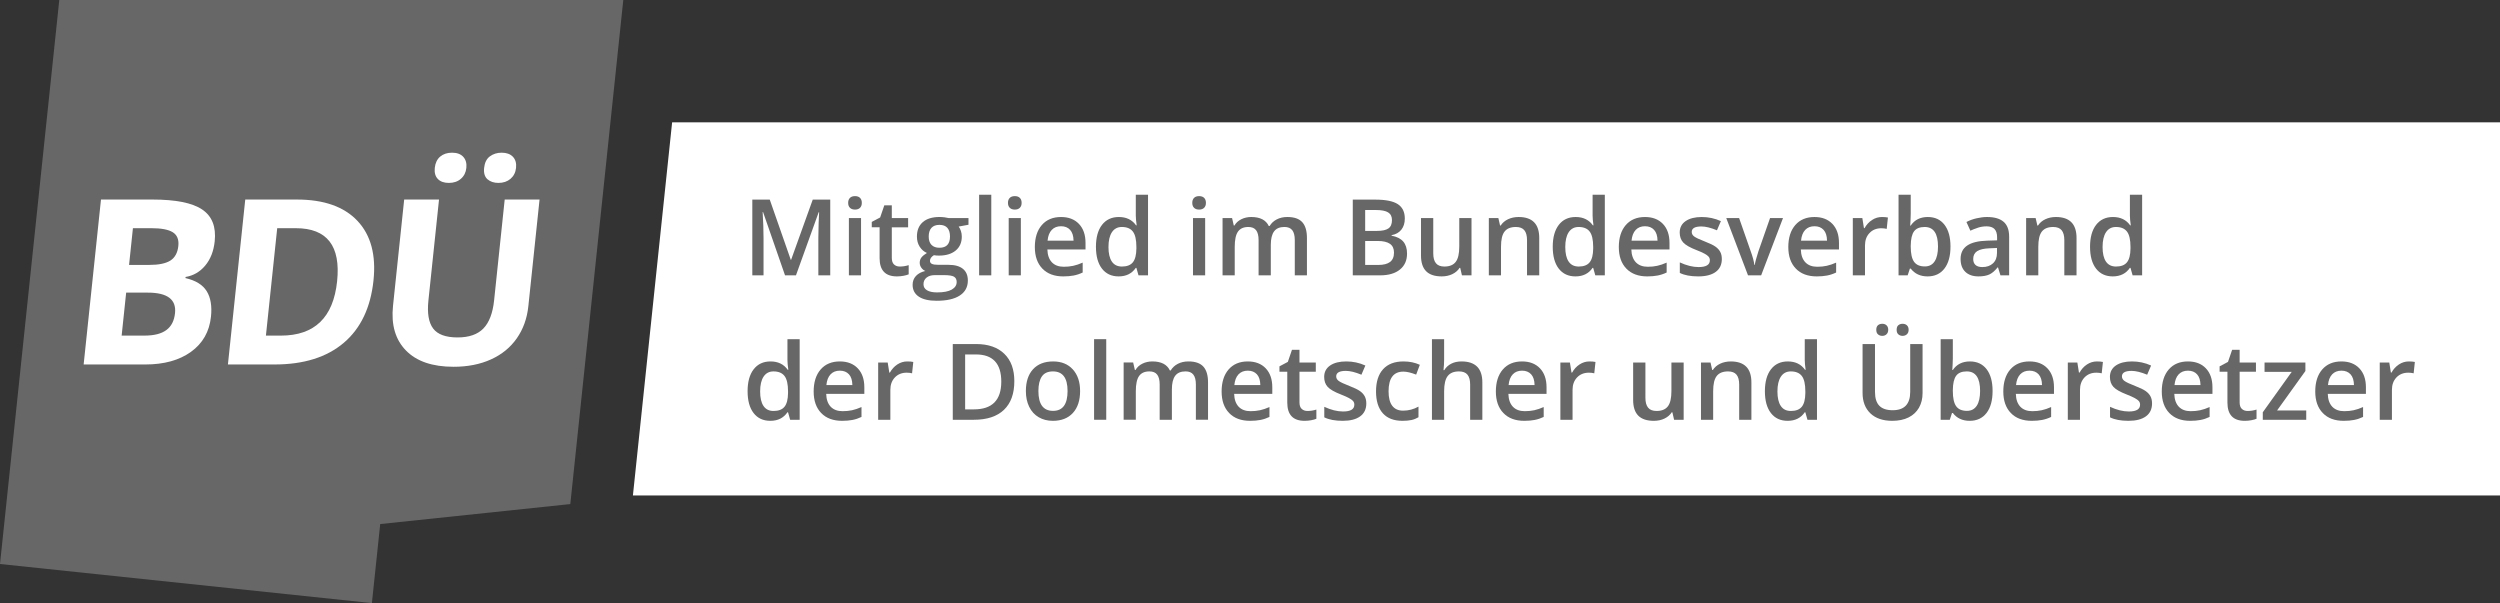 <?xml version="1.0" encoding="utf-8"?>
<!-- Generator: Adobe Illustrator 16.0.3, SVG Export Plug-In . SVG Version: 6.00 Build 0)  -->
<!DOCTYPE svg PUBLIC "-//W3C//DTD SVG 1.1//EN" "http://www.w3.org/Graphics/SVG/1.1/DTD/svg11.dtd">
<svg version="1.1" id="Ebene_1" xmlns="http://www.w3.org/2000/svg" xmlns:xlink="http://www.w3.org/1999/xlink" x="0px" y="0px"
	 width="369.869px" height="89.227px" viewBox="0 0 369.869 89.227"
	 enable-background="new 0 0 369.869 89.227" xml:space="preserve">
<rect x="0" y="0" width="369.869" height="89.227" fill="#333333" stroke="none"/>
<g>
	<polygon fill-rule="evenodd" clip-rule="evenodd" fill="#FFFFFF" points="99.439,18.103 369.869,18.103 
		369.869,73.295 369.869,73.305 93.637,73.305 93.667,73.024 	"/>
	<path fill="#676767" d="M116.143,40.736l-3.248-9.357h-0.063
		c0.089,1.392,0.131,2.694,0.131,3.91v5.447h-1.66v-11.203h2.581l3.112,8.912
		h0.044l3.203-8.912h2.589v11.203h-1.76v-5.542c0-0.557,0.013-1.281,0.042-2.176
		c0.026-0.895,0.052-1.436,0.073-1.624h-0.063l-3.363,9.341H116.143z"/>
	<path fill="#676767" d="M125.484,30.019c0-0.321,0.086-0.57,0.264-0.742
		c0.175-0.176,0.426-0.262,0.753-0.262c0.316,0,0.564,0.086,0.74,0.262
		c0.175,0.172,0.264,0.421,0.264,0.742c0,0.306-0.089,0.547-0.264,0.725
		c-0.175,0.175-0.423,0.264-0.74,0.264c-0.327,0-0.578-0.089-0.753-0.264
		C125.57,30.566,125.484,30.325,125.484,30.019 M127.39,40.736h-1.799v-8.473h1.799
		V40.736z"/>
	<path fill="#676767" d="M133.12,39.434c0.439,0,0.878-0.068,1.318-0.207v1.36
		c-0.199,0.086-0.458,0.16-0.771,0.217c-0.314,0.06-0.638,0.089-0.976,0.089
		c-1.705,0-2.557-0.899-2.557-2.699v-4.566h-1.159v-0.797l1.242-0.659l0.612-1.791
		h1.111v1.883h2.414v1.365h-2.414v4.534c0,0.435,0.107,0.753,0.324,0.96
		C132.482,39.329,132.767,39.434,133.12,39.434"/>
	<path fill="#676767" d="M137.4,35.003c0,0.531,0.139,0.939,0.411,1.224
		c0.274,0.285,0.665,0.429,1.177,0.429c1.041,0,1.562-0.557,1.562-1.668
		c0-0.549-0.128-0.975-0.387-1.273c-0.259-0.298-0.648-0.447-1.174-0.447
		c-0.523,0-0.915,0.149-1.185,0.444C137.537,34.007,137.4,34.438,137.4,35.003
		 M136.629,42.051c0,0.39,0.172,0.688,0.523,0.897
		c0.35,0.209,0.842,0.313,1.475,0.313c0.981,0,1.71-0.141,2.189-0.421
		c0.481-0.28,0.722-0.654,0.722-1.119c0-0.366-0.133-0.628-0.395-0.785
		c-0.264-0.154-0.753-0.233-1.467-0.233h-1.362c-0.515,0-0.926,0.121-1.229,0.364
		C136.781,41.311,136.629,41.638,136.629,42.051z M143.285,32.263v0.988l-1.449,0.267
		c0.133,0.178,0.243,0.397,0.33,0.659c0.086,0.261,0.13,0.536,0.13,0.826
		c0,0.876-0.301,1.562-0.905,2.063c-0.602,0.5-1.43,0.75-2.487,0.75
		c-0.272,0-0.518-0.021-0.737-0.061c-0.387,0.238-0.581,0.521-0.581,0.842
		c0,0.194,0.089,0.34,0.272,0.437c0.18,0.097,0.513,0.146,0.999,0.146h1.477
		c0.934,0,1.645,0.199,2.129,0.597c0.487,0.397,0.727,0.973,0.727,1.723
		c0,0.959-0.395,1.697-1.187,2.217c-0.79,0.521-1.936,0.782-3.431,0.782
		c-1.153,0-2.035-0.204-2.641-0.612c-0.607-0.408-0.913-0.991-0.913-1.745
		c0-0.523,0.165-0.959,0.494-1.315c0.33-0.353,0.792-0.599,1.383-0.737
		c-0.241-0.102-0.437-0.267-0.594-0.494s-0.232-0.465-0.232-0.717
		c0-0.316,0.088-0.583,0.267-0.803c0.18-0.22,0.444-0.437,0.797-0.651
		c-0.439-0.191-0.795-0.5-1.069-0.926c-0.272-0.426-0.408-0.926-0.408-1.499
		c0-0.92,0.288-1.632,0.869-2.139c0.58-0.505,1.404-0.758,2.476-0.758
		c0.241,0,0.492,0.016,0.756,0.05s0.46,0.071,0.594,0.107H143.285z"/>
	<rect x="144.859" y="28.811" fill="#676767" width="1.799" height="11.925"/>
	<path fill="#676767" d="M149.126,30.019c0-0.321,0.086-0.57,0.265-0.742
		c0.175-0.176,0.426-0.262,0.753-0.262c0.316,0,0.564,0.086,0.74,0.262
		c0.175,0.172,0.264,0.421,0.264,0.742c0,0.306-0.089,0.547-0.264,0.725
		c-0.175,0.175-0.423,0.264-0.74,0.264c-0.327,0-0.578-0.089-0.753-0.264
		C149.213,30.566,149.126,30.325,149.126,30.019 M151.033,40.736h-1.799v-8.473h1.799
		V40.736z"/>
	<path fill="#676767" d="M156.977,33.471c-0.573,0-1.03,0.18-1.375,0.544
		c-0.345,0.363-0.549,0.894-0.617,1.59h3.844
		c-0.011-0.701-0.178-1.232-0.505-1.592
		C157.997,33.651,157.547,33.471,156.977,33.471 M157.307,40.893
		c-1.318,0-2.349-0.385-3.091-1.153s-1.114-1.831-1.114-3.18
		c0-1.383,0.345-2.474,1.033-3.266c0.69-0.792,1.637-1.188,2.843-1.188
		c1.117,0,2,0.34,2.649,1.02s0.973,1.616,0.973,2.809v0.973h-5.643
		c0.023,0.821,0.246,1.454,0.664,1.896c0.421,0.442,1.009,0.662,1.771,0.662
		c0.5,0,0.965-0.047,1.396-0.142c0.431-0.094,0.897-0.25,1.391-0.47v1.464
		c-0.439,0.209-0.884,0.358-1.333,0.444
		C158.397,40.848,157.882,40.893,157.307,40.893z"/>
	<path fill="#676767" d="M165.986,39.434c0.743,0,1.281-0.209,1.616-0.625
		c0.337-0.416,0.513-1.091,0.523-2.027v-0.251c0-1.067-0.175-1.826-0.523-2.275
		c-0.345-0.45-0.889-0.675-1.629-0.675c-0.635,0-1.122,0.257-1.464,0.769
		c-0.342,0.515-0.513,1.245-0.513,2.197c0,0.939,0.165,1.655,0.497,2.147
		C164.825,39.188,165.322,39.434,165.986,39.434 M165.505,40.893
		c-1.057,0-1.883-0.385-2.474-1.151c-0.593-0.766-0.889-1.841-0.889-3.227
		c0-1.391,0.301-2.474,0.9-3.248c0.599-0.774,1.43-1.161,2.492-1.161
		c1.114,0,1.961,0.411,2.544,1.234h0.091c-0.086-0.607-0.13-1.088-0.13-1.441
		v-3.088h1.809v11.925h-1.409L168.125,39.627h-0.086
		C167.463,40.472,166.619,40.893,165.505,40.893z"/>
	<path fill="#676767" d="M176.394,30.019c0-0.321,0.086-0.57,0.264-0.742
		c0.175-0.176,0.426-0.262,0.753-0.262c0.316,0,0.564,0.086,0.74,0.262
		c0.175,0.172,0.264,0.421,0.264,0.742c0,0.306-0.089,0.547-0.264,0.725
		c-0.175,0.175-0.423,0.264-0.74,0.264c-0.327,0-0.578-0.089-0.753-0.264
		C176.48,30.566,176.394,30.325,176.394,30.019 M178.3,40.736h-1.799v-8.473h1.799
		V40.736z"/>
	<path fill="#676767" d="M188.012,40.736h-1.807v-5.225c0-0.648-0.123-1.132-0.369-1.451
		c-0.243-0.319-0.628-0.479-1.147-0.479c-0.696,0-1.203,0.225-1.527,0.678
		c-0.325,0.452-0.487,1.206-0.487,2.256v4.221h-1.801v-8.473h1.409l0.254,1.108
		h0.091c0.235-0.405,0.576-0.716,1.022-0.936
		c0.447-0.22,0.939-0.33,1.475-0.33c1.302,0,2.165,0.445,2.589,1.333h0.123
		c0.251-0.418,0.604-0.745,1.057-0.98c0.454-0.235,0.975-0.353,1.563-0.353
		c1.012,0,1.747,0.256,2.21,0.766s0.692,1.29,0.692,2.338v5.526h-1.799v-5.225
		c0-0.648-0.126-1.132-0.371-1.451c-0.249-0.319-0.633-0.479-1.153-0.479
		c-0.701,0-1.214,0.217-1.538,0.654c-0.324,0.437-0.486,1.108-0.486,2.011V40.736z
		"/>
	<path fill="#676767" d="M201.974,35.652v3.546h1.943c0.766,0,1.344-0.146,1.736-0.439
		c0.39-0.295,0.586-0.758,0.586-1.391c0-0.583-0.202-1.015-0.6-1.295
		s-1.001-0.421-1.814-0.421H201.974z M201.974,34.162h1.76
		c0.767,0,1.326-0.121,1.677-0.364c0.353-0.243,0.528-0.654,0.528-1.234
		c0-0.525-0.188-0.907-0.57-1.14c-0.379-0.235-0.983-0.353-1.81-0.353h-1.585
		V34.162z M200.141,29.533h3.323c1.543,0,2.657,0.225,3.345,0.675
		c0.688,0.45,1.03,1.161,1.03,2.131c0,0.654-0.167,1.198-0.504,1.632
		c-0.338,0.434-0.824,0.708-1.457,0.821v0.076
		c0.787,0.149,1.365,0.442,1.736,0.879c0.369,0.437,0.555,1.028,0.555,1.773
		c0,1.004-0.351,1.794-1.054,2.361c-0.701,0.57-1.679,0.855-2.93,0.855h-4.045
		V29.533z"/>
	<path fill="#676767" d="M216.29,40.736l-0.254-1.109h-0.092
		c-0.251,0.395-0.606,0.704-1.069,0.928c-0.463,0.225-0.991,0.337-1.582,0.337
		c-1.028,0-1.794-0.256-2.302-0.766c-0.505-0.51-0.758-1.284-0.758-2.322v-5.541
		h1.814v5.225c0,0.648,0.134,1.135,0.4,1.459c0.264,0.325,0.683,0.487,1.25,0.487
		c0.756,0,1.312-0.225,1.665-0.678c0.356-0.452,0.534-1.21,0.534-2.272v-4.221
		h1.81v8.473H216.29z"/>
	<path fill="#676767" d="M227.727,40.736h-1.807v-5.209c0-0.654-0.134-1.14-0.395-1.462
		c-0.265-0.322-0.683-0.484-1.256-0.484c-0.761,0-1.317,0.225-1.671,0.675
		c-0.354,0.449-0.528,1.203-0.528,2.259v4.221h-1.802v-8.473h1.409l0.254,1.108
		h0.092c0.256-0.405,0.619-0.716,1.088-0.936
		c0.471-0.22,0.993-0.33,1.563-0.33c2.035,0,3.052,1.036,3.052,3.104V40.736z"
		/>
	<path fill="#676767" d="M233.569,39.434c0.743,0,1.282-0.209,1.616-0.625
		c0.338-0.416,0.513-1.091,0.523-2.027v-0.251c0-1.067-0.176-1.826-0.523-2.275
		c-0.345-0.45-0.889-0.675-1.629-0.675c-0.636,0-1.122,0.257-1.465,0.769
		c-0.342,0.515-0.512,1.245-0.512,2.197c0,0.939,0.164,1.655,0.496,2.147
		C232.409,39.188,232.905,39.434,233.569,39.434 M233.088,40.893
		c-1.057,0-1.883-0.385-2.475-1.151c-0.593-0.766-0.889-1.841-0.889-3.227
		c0-1.391,0.301-2.474,0.899-3.248s1.431-1.161,2.492-1.161
		c1.114,0,1.962,0.411,2.545,1.234h0.091c-0.086-0.607-0.13-1.088-0.13-1.441
		v-3.088h1.809v11.925h-1.409l-0.313-1.109h-0.086
		C235.046,40.472,234.202,40.893,233.088,40.893z"/>
	<path fill="#676767" d="M243.375,33.471c-0.572,0-1.03,0.18-1.375,0.544
		c-0.346,0.363-0.55,0.894-0.617,1.59h3.844
		c-0.011-0.701-0.178-1.232-0.505-1.592
		C244.395,33.651,243.946,33.471,243.375,33.471 M243.706,40.893
		c-1.318,0-2.349-0.385-3.092-1.153c-0.742-0.769-1.114-1.831-1.114-3.18
		c0-1.383,0.346-2.474,1.033-3.266c0.69-0.792,1.637-1.188,2.843-1.188
		c1.117,0,2.001,0.34,2.649,1.02s0.973,1.616,0.973,2.809v0.973h-5.644
		c0.023,0.821,0.246,1.454,0.664,1.896c0.422,0.442,1.01,0.662,1.771,0.662
		c0.5,0,0.965-0.047,1.396-0.142c0.432-0.094,0.897-0.25,1.392-0.47v1.464
		c-0.439,0.209-0.884,0.358-1.334,0.444
		C244.795,40.848,244.281,40.893,243.706,40.893z"/>
	<path fill="#676767" d="M254.741,38.325c0,0.826-0.301,1.461-0.905,1.903
		c-0.602,0.442-1.467,0.665-2.589,0.665c-1.13,0-2.037-0.172-2.722-0.515v-1.556
		c0.996,0.46,1.925,0.69,2.782,0.69c1.108,0,1.663-0.334,1.663-1.004
		c0-0.214-0.061-0.393-0.184-0.536c-0.122-0.144-0.324-0.291-0.606-0.444
		c-0.279-0.155-0.672-0.327-1.171-0.523c-0.976-0.376-1.638-0.756-1.982-1.132
		c-0.345-0.379-0.518-0.871-0.518-1.472c0-0.727,0.293-1.289,0.878-1.692
		c0.586-0.4,1.381-0.602,2.388-0.602c0.996,0,1.938,0.202,2.827,0.607
		l-0.583,1.357c-0.913-0.379-1.682-0.567-2.307-0.567
		c-0.949,0-1.425,0.27-1.425,0.811c0,0.267,0.122,0.491,0.371,0.674
		c0.248,0.186,0.79,0.439,1.621,0.761c0.701,0.27,1.208,0.518,1.524,0.743
		c0.316,0.225,0.552,0.484,0.706,0.779
		C254.665,37.563,254.741,37.914,254.741,38.325"/>
	<path fill="#676767" d="M258.614,40.736l-3.217-8.473h1.901l1.721,4.926
		c0.298,0.827,0.476,1.496,0.536,2.006h0.062
		c0.045-0.366,0.225-1.036,0.536-2.006l1.724-4.926h1.914l-3.232,8.473H258.614z"
		/>
	<path fill="#676767" d="M268.452,33.471c-0.573,0-1.03,0.18-1.376,0.544
		c-0.345,0.363-0.549,0.894-0.617,1.59h3.845
		c-0.011-0.701-0.178-1.232-0.505-1.592
		C269.471,33.651,269.021,33.471,268.452,33.471 M268.781,40.893
		c-1.318,0-2.349-0.385-3.091-1.153c-0.743-0.769-1.114-1.831-1.114-3.18
		c0-1.383,0.346-2.474,1.033-3.266c0.69-0.792,1.637-1.188,2.843-1.188
		c1.116,0,2,0.34,2.649,1.02c0.647,0.68,0.972,1.616,0.972,2.809v0.973h-5.643
		c0.023,0.821,0.245,1.454,0.664,1.896c0.421,0.442,1.009,0.662,1.771,0.662
		c0.499,0,0.965-0.047,1.396-0.142c0.432-0.094,0.896-0.25,1.391-0.47v1.464
		c-0.439,0.209-0.884,0.358-1.333,0.444
		C269.872,40.848,269.356,40.893,268.781,40.893z"/>
	<path fill="#676767" d="M278.417,32.106c0.363,0,0.661,0.026,0.896,0.076l-0.178,1.679
		c-0.253-0.061-0.521-0.092-0.795-0.092c-0.719,0-1.302,0.235-1.749,0.704
		c-0.447,0.471-0.67,1.083-0.67,1.833v4.43h-1.802v-8.473h1.41l0.237,1.49
		h0.092c0.28-0.505,0.648-0.908,1.099-1.203
		C277.411,32.255,277.897,32.106,278.417,32.106"/>
	<path fill="#676767" d="M284.749,33.581c-0.728,0-1.247,0.215-1.566,0.641
		c-0.319,0.426-0.483,1.14-0.494,2.139v0.123c0,1.033,0.162,1.778,0.489,2.241
		c0.326,0.463,0.859,0.693,1.6,0.693c0.639,0,1.122-0.253,1.452-0.758
		c0.329-0.504,0.494-1.237,0.494-2.191
		C286.723,34.543,286.064,33.581,284.749,33.581 M285.214,32.106
		c1.059,0,1.883,0.385,2.471,1.151c0.591,0.766,0.884,1.841,0.884,3.227
		c0,1.391-0.298,2.474-0.895,3.248c-0.599,0.774-1.428,1.161-2.489,1.161
		c-1.072,0-1.906-0.387-2.497-1.158h-0.123l-0.329,1.001h-1.35V28.811h1.802v2.835
		c0,0.209-0.011,0.523-0.031,0.936c-0.021,0.413-0.037,0.677-0.048,0.79h0.079
		C283.257,32.527,284.103,32.106,285.214,32.106z"/>
	<path fill="#676767" d="M293.282,39.512c0.653,0,1.179-0.183,1.574-0.549
		c0.395-0.366,0.593-0.878,0.593-1.538V36.688l-1.087,0.047
		c-0.848,0.029-1.465,0.173-1.85,0.426c-0.387,0.251-0.58,0.641-0.58,1.161
		c0,0.379,0.112,0.672,0.337,0.879C292.495,39.407,292.832,39.512,293.282,39.512
		 M295.961,40.736l-0.36-1.177h-0.061c-0.408,0.515-0.818,0.868-1.234,1.054
		c-0.413,0.186-0.943,0.28-1.592,0.28c-0.832,0-1.483-0.225-1.948-0.675
		c-0.469-0.45-0.701-1.085-0.701-1.909c0-0.874,0.324-1.533,0.973-1.977
		c0.648-0.445,1.637-0.688,2.963-0.727l1.465-0.047v-0.452
		c0-0.542-0.129-0.947-0.38-1.216c-0.254-0.27-0.646-0.403-1.177-0.403
		c-0.434,0-0.85,0.063-1.247,0.191c-0.4,0.128-0.782,0.28-1.15,0.452
		l-0.581-1.287c0.458-0.241,0.963-0.424,1.509-0.549
		c0.547-0.125,1.062-0.188,1.546-0.188c1.08,0,1.894,0.235,2.439,0.706
		c0.55,0.468,0.824,1.208,0.824,2.215v5.709H295.961z"/>
	<path fill="#676767" d="M307.219,40.736h-1.807v-5.209c0-0.654-0.134-1.14-0.395-1.462
		c-0.265-0.322-0.683-0.484-1.256-0.484c-0.761,0-1.317,0.225-1.671,0.675
		c-0.354,0.449-0.528,1.203-0.528,2.259v4.221h-1.802v-8.473h1.409l0.254,1.108
		h0.092c0.256-0.405,0.619-0.716,1.088-0.936
		c0.471-0.22,0.993-0.33,1.563-0.33c2.035,0,3.052,1.036,3.052,3.104V40.736z"
		/>
	<path fill="#676767" d="M313.062,39.434c0.742,0,1.281-0.209,1.615-0.625
		c0.338-0.416,0.513-1.091,0.523-2.027v-0.251c0-1.067-0.176-1.826-0.523-2.275
		c-0.345-0.45-0.889-0.675-1.629-0.675c-0.636,0-1.122,0.257-1.465,0.769
		c-0.342,0.515-0.512,1.245-0.512,2.197c0,0.939,0.164,1.655,0.496,2.147
		C311.901,39.188,312.397,39.434,313.062,39.434 M312.581,40.893
		c-1.057,0-1.883-0.385-2.474-1.151c-0.594-0.766-0.89-1.841-0.89-3.227
		c0-1.391,0.301-2.474,0.899-3.248s1.431-1.161,2.492-1.161
		c1.114,0,1.962,0.411,2.545,1.234h0.091c-0.086-0.607-0.13-1.088-0.13-1.441
		v-3.088h1.809v11.925h-1.409l-0.313-1.109h-0.086
		C314.539,40.472,313.694,40.893,312.581,40.893z"/>
	<path fill="#676767" d="M114.449,60.801c0.742,0,1.281-0.209,1.616-0.625
		c0.337-0.416,0.513-1.09,0.523-2.026v-0.251c0-1.067-0.175-1.826-0.523-2.275
		c-0.345-0.449-0.889-0.675-1.629-0.675c-0.635,0-1.122,0.257-1.464,0.77
		c-0.342,0.515-0.512,1.244-0.512,2.196c0,0.938,0.165,1.655,0.497,2.146
		C113.288,60.556,113.784,60.801,114.449,60.801 M113.967,62.26
		c-1.057,0-1.883-0.384-2.474-1.15c-0.593-0.767-0.889-1.841-0.889-3.227
		c0-1.392,0.301-2.475,0.9-3.248c0.599-0.774,1.43-1.161,2.492-1.161
		c1.114,0,1.961,0.41,2.544,1.234h0.091c-0.086-0.607-0.13-1.088-0.13-1.441
		v-3.088h1.809v11.925h-1.409l-0.314-1.109h-0.086
		C115.926,61.839,115.081,62.26,113.967,62.26z"/>
	<path fill="#676767" d="M124.254,54.839c-0.572,0-1.03,0.181-1.375,0.544
		s-0.549,0.895-0.617,1.59h3.844c-0.01-0.701-0.177-1.231-0.504-1.593
		C125.274,55.02,124.825,54.839,124.254,54.839 M124.584,62.26
		c-1.318,0-2.349-0.384-3.091-1.153c-0.743-0.769-1.114-1.83-1.114-3.18
		c0-1.383,0.346-2.474,1.033-3.266c0.69-0.793,1.637-1.188,2.842-1.188
		c1.117,0,2.001,0.34,2.649,1.02c0.648,0.681,0.973,1.616,0.973,2.809v0.973
		h-5.643c0.023,0.821,0.246,1.454,0.664,1.896
		c0.421,0.441,1.009,0.661,1.771,0.661c0.5,0,0.965-0.047,1.396-0.141
		c0.431-0.095,0.897-0.251,1.391-0.471v1.464
		c-0.439,0.21-0.884,0.358-1.334,0.444
		C125.675,62.216,125.16,62.26,124.584,62.26z"/>
	<path fill="#676767" d="M134.221,53.474c0.363,0,0.662,0.026,0.897,0.076l-0.178,1.679
		c-0.254-0.061-0.521-0.092-0.795-0.092c-0.719,0-1.303,0.235-1.75,0.703
		c-0.447,0.471-0.669,1.083-0.669,1.833v4.431h-1.802v-8.473h1.409l0.238,1.49
		h0.091c0.28-0.505,0.649-0.907,1.098-1.203
		C133.214,53.623,133.7,53.474,134.221,53.474"/>
	<path fill="#676767" d="M148.138,56.46c0-2.681-1.252-4.022-3.763-4.022h-1.585v8.128
		h1.302C146.789,60.565,148.138,59.198,148.138,56.46 M150.068,56.395
		c0,1.849-0.513,3.264-1.538,4.242c-1.028,0.978-2.508,1.467-4.438,1.467h-3.132
		v-11.203h3.462c1.784,0,3.169,0.481,4.161,1.44
		C149.574,53.301,150.068,54.653,150.068,56.395z"/>
	<path fill="#676767" d="M153.629,57.852c0,1.956,0.722,2.934,2.168,2.934
		c1.433,0,2.147-0.978,2.147-2.934c0-1.936-0.719-2.903-2.16-2.903
		c-0.758,0-1.305,0.251-1.645,0.751C153.8,56.198,153.629,56.918,153.629,57.852
		 M159.798,57.852c0,1.386-0.355,2.466-1.064,3.242
		c-0.711,0.776-1.699,1.166-2.965,1.166c-0.792,0-1.493-0.178-2.1-0.536
		c-0.609-0.358-1.078-0.87-1.404-1.543c-0.327-0.669-0.489-1.445-0.489-2.329
		c0-1.376,0.353-2.448,1.056-3.22c0.707-0.771,1.7-1.158,2.981-1.158
		c1.227,0,2.197,0.395,2.913,1.185C159.44,55.448,159.798,56.512,159.798,57.852z"/>
	<rect x="161.867" y="50.179" fill="#676767" width="1.799" height="11.925"/>
	<path fill="#676767" d="M173.378,62.104h-1.807v-5.226c0-0.648-0.123-1.132-0.369-1.451
		c-0.243-0.319-0.627-0.479-1.148-0.479c-0.695,0-1.203,0.226-1.527,0.678
		s-0.486,1.205-0.486,2.257v4.221h-1.802v-8.473h1.41l0.253,1.108h0.092
		c0.235-0.405,0.575-0.717,1.022-0.937s0.939-0.329,1.475-0.329
		c1.302,0,2.166,0.444,2.589,1.334h0.123c0.251-0.419,0.604-0.746,1.057-0.981
		c0.455-0.234,0.976-0.353,1.564-0.353c1.012,0,1.747,0.256,2.209,0.766
		c0.463,0.511,0.693,1.29,0.693,2.339v5.525h-1.799v-5.226
		c0-0.648-0.125-1.132-0.372-1.451c-0.249-0.319-0.633-0.479-1.153-0.479
		c-0.701,0-1.213,0.217-1.538,0.654c-0.324,0.437-0.486,1.108-0.486,2.011V62.104z
		"/>
	<path fill="#676767" d="M184.61,54.839c-0.572,0-1.03,0.181-1.375,0.544
		s-0.549,0.895-0.617,1.59h3.844c-0.01-0.701-0.178-1.231-0.505-1.593
		C185.63,55.02,185.18,54.839,184.61,54.839 M184.94,62.26
		c-1.318,0-2.349-0.384-3.091-1.153c-0.743-0.769-1.114-1.83-1.114-3.18
		c0-1.383,0.345-2.474,1.033-3.266c0.69-0.793,1.637-1.188,2.842-1.188
		c1.117,0,2.001,0.34,2.649,1.02c0.648,0.681,0.973,1.616,0.973,2.809v0.973
		h-5.643c0.023,0.821,0.246,1.454,0.664,1.896
		c0.421,0.441,1.009,0.661,1.771,0.661c0.499,0,0.965-0.047,1.396-0.141
		c0.432-0.095,0.897-0.251,1.392-0.471v1.464
		c-0.439,0.21-0.884,0.358-1.334,0.444
		C186.031,62.216,185.515,62.26,184.94,62.26z"/>
	<path fill="#676767" d="M193.436,60.801c0.439,0,0.879-0.067,1.318-0.206v1.359
		c-0.199,0.087-0.458,0.159-0.771,0.217c-0.314,0.061-0.639,0.089-0.976,0.089
		c-1.705,0-2.558-0.899-2.558-2.698v-4.565h-1.158v-0.798l1.242-0.659l0.611-1.791
		h1.111v1.883h2.414v1.365h-2.414v4.534c0,0.434,0.107,0.753,0.324,0.96
		C192.798,60.696,193.083,60.801,193.436,60.801"/>
	<path fill="#676767" d="M202.142,59.692c0,0.826-0.301,1.462-0.905,1.903
		c-0.602,0.442-1.467,0.664-2.589,0.664c-1.13,0-2.037-0.172-2.723-0.515v-1.557
		c0.996,0.461,1.925,0.691,2.782,0.691c1.109,0,1.663-0.335,1.663-1.005
		c0-0.214-0.06-0.393-0.183-0.536s-0.324-0.29-0.606-0.444
		c-0.28-0.154-0.672-0.327-1.172-0.523c-0.976-0.376-1.637-0.756-1.982-1.132
		c-0.345-0.379-0.518-0.871-0.518-1.473c0-0.727,0.293-1.289,0.879-1.691
		c0.586-0.4,1.381-0.602,2.388-0.602c0.996,0,1.938,0.201,2.827,0.606
		L201.419,55.438c-0.912-0.379-1.681-0.567-2.306-0.567
		c-0.949,0-1.426,0.27-1.426,0.811c0,0.267,0.123,0.491,0.371,0.675
		c0.249,0.186,0.79,0.439,1.622,0.761c0.7,0.27,1.208,0.518,1.524,0.743
		c0.316,0.225,0.552,0.483,0.706,0.778C202.066,58.932,202.142,59.281,202.142,59.692
		"/>
	<path fill="#676767" d="M207.5,62.26c-1.281,0-2.254-0.374-2.921-1.124
		c-0.667-0.748-0.999-1.822-0.999-3.222c0-1.428,0.348-2.523,1.046-3.29
		c0.696-0.766,1.702-1.15,3.021-1.15c0.895,0,1.697,0.167,2.414,0.499
		l-0.544,1.451c-0.761-0.295-1.389-0.444-1.886-0.444
		c-1.465,0-2.196,0.974-2.196,2.919c0,0.949,0.183,1.663,0.546,2.139
		c0.366,0.479,0.9,0.717,1.606,0.717c0.8,0,1.559-0.198,2.274-0.599v1.574
		c-0.321,0.19-0.667,0.327-1.03,0.408
		C208.464,62.219,208.023,62.26,207.5,62.26"/>
	<path fill="#676767" d="M219.312,62.104h-1.808v-5.21c0-0.653-0.133-1.14-0.395-1.461
		c-0.264-0.322-0.683-0.484-1.255-0.484c-0.756,0-1.312,0.226-1.666,0.678
		c-0.355,0.452-0.533,1.211-0.533,2.272v4.205h-1.802V50.179h1.802v3.028
		c0,0.483-0.032,1.001-0.092,1.553h0.115c0.245-0.407,0.586-0.724,1.022-0.949
		c0.437-0.225,0.946-0.337,1.529-0.337c2.053,0,3.081,1.035,3.081,3.104V62.104z"
		/>
	<path fill="#676767" d="M225.185,54.839c-0.572,0-1.03,0.181-1.375,0.544
		c-0.346,0.363-0.55,0.895-0.617,1.59h3.844
		c-0.011-0.701-0.178-1.231-0.505-1.593
		C226.205,55.02,225.755,54.839,225.185,54.839 M225.515,62.26
		c-1.318,0-2.349-0.384-3.092-1.153c-0.742-0.769-1.114-1.83-1.114-3.18
		c0-1.383,0.346-2.474,1.033-3.266c0.69-0.793,1.638-1.188,2.843-1.188
		c1.117,0,2.001,0.34,2.649,1.02c0.648,0.681,0.973,1.616,0.973,2.809v0.973
		h-5.644c0.023,0.821,0.246,1.454,0.664,1.896
		c0.421,0.441,1.01,0.661,1.771,0.661c0.5,0,0.965-0.047,1.396-0.141
		c0.432-0.095,0.897-0.251,1.392-0.471v1.464
		c-0.439,0.21-0.884,0.358-1.334,0.444
		C226.605,62.216,226.089,62.26,225.515,62.26z"/>
	<path fill="#676767" d="M235.151,53.474c0.363,0,0.662,0.026,0.897,0.076l-0.178,1.679
		c-0.254-0.061-0.521-0.092-0.795-0.092c-0.72,0-1.303,0.235-1.75,0.703
		c-0.447,0.471-0.669,1.083-0.669,1.833v4.431h-1.802v-8.473h1.409l0.238,1.49
		h0.091c0.28-0.505,0.648-0.907,1.099-1.203
		C234.144,53.623,234.63,53.474,235.151,53.474"/>
	<path fill="#676767" d="M247.677,62.104l-0.254-1.109h-0.092
		c-0.251,0.395-0.606,0.704-1.069,0.929s-0.991,0.337-1.582,0.337
		c-1.027,0-1.794-0.256-2.301-0.766c-0.505-0.51-0.759-1.284-0.759-2.322v-5.541
		h1.815v5.225c0,0.648,0.133,1.135,0.399,1.459
		c0.265,0.324,0.683,0.486,1.25,0.486c0.756,0,1.312-0.225,1.666-0.677
		c0.355-0.453,0.533-1.211,0.533-2.272v-4.221h1.81v8.473H247.677z"/>
	<path fill="#676767" d="M259.116,62.104h-1.808v-5.21c0-0.653-0.133-1.14-0.395-1.461
		c-0.265-0.322-0.683-0.484-1.255-0.484c-0.762,0-1.318,0.226-1.672,0.675
		c-0.353,0.449-0.528,1.203-0.528,2.26v4.221h-1.802v-8.473h1.41l0.253,1.108
		h0.092c0.257-0.405,0.62-0.717,1.088-0.937
		c0.471-0.22,0.994-0.329,1.564-0.329c2.034,0,3.052,1.035,3.052,3.104V62.104z"
		/>
	<path fill="#676767" d="M264.958,60.801c0.742,0,1.281-0.209,1.616-0.625
		c0.337-0.416,0.512-1.09,0.522-2.026v-0.251c0-1.067-0.175-1.826-0.522-2.275
		c-0.346-0.449-0.89-0.675-1.63-0.675c-0.635,0-1.121,0.257-1.464,0.77
		c-0.343,0.515-0.513,1.244-0.513,2.196c0,0.938,0.165,1.655,0.497,2.146
		C263.796,60.556,264.292,60.801,264.958,60.801 M264.476,62.26
		c-1.057,0-1.883-0.384-2.474-1.15c-0.594-0.767-0.89-1.841-0.89-3.227
		c0-1.392,0.301-2.475,0.9-3.248c0.599-0.774,1.43-1.161,2.492-1.161
		c1.113,0,1.961,0.41,2.544,1.234h0.092c-0.087-0.607-0.131-1.088-0.131-1.441
		v-3.088h1.81v11.925h-1.409l-0.314-1.109h-0.086
		C266.435,61.839,265.59,62.26,264.476,62.26z"/>
	<path fill="#676767" d="M280.603,48.798c0-0.316,0.083-0.544,0.256-0.686
		c0.17-0.138,0.38-0.209,0.625-0.209c0.27,0,0.486,0.078,0.651,0.238
		c0.162,0.156,0.243,0.376,0.243,0.656c0,0.274-0.084,0.494-0.251,0.653
		c-0.17,0.16-0.385,0.241-0.644,0.241c-0.245,0-0.455-0.073-0.625-0.223
		C280.686,49.323,280.603,49.099,280.603,48.798 M277.59,48.798
		c0-0.316,0.084-0.544,0.257-0.686c0.17-0.138,0.379-0.209,0.625-0.209
		c0.269,0,0.485,0.078,0.646,0.238c0.162,0.156,0.24,0.376,0.24,0.656
		c0,0.27-0.081,0.486-0.243,0.648c-0.164,0.165-0.379,0.246-0.643,0.246
		c-0.246,0-0.455-0.073-0.625-0.223C277.674,49.323,277.59,49.099,277.59,48.798z
		 M284.439,50.9v7.252c0,0.826-0.178,1.55-0.533,2.173
		c-0.354,0.619-0.868,1.098-1.538,1.433c-0.672,0.335-1.475,0.502-2.41,0.502
		c-1.389,0-2.469-0.368-3.238-1.104c-0.771-0.737-1.158-1.746-1.158-3.036v-7.22
		h1.839v7.087c0,0.923,0.214,1.605,0.644,2.045
		c0.429,0.439,1.087,0.659,1.977,0.659c1.726,0,2.589-0.908,2.589-2.72v-7.071
		H284.439z"/>
	<path fill="#676767" d="M290.977,54.948c-0.728,0-1.248,0.215-1.566,0.641
		c-0.319,0.427-0.484,1.141-0.494,2.14v0.123c0,1.032,0.162,1.778,0.488,2.241
		c0.327,0.463,0.86,0.692,1.601,0.692c0.639,0,1.122-0.254,1.451-0.758
		c0.33-0.505,0.494-1.237,0.494-2.192
		C292.951,55.911,292.292,54.948,290.977,54.948 M291.442,53.474
		c1.06,0,1.883,0.385,2.472,1.15c0.591,0.767,0.884,1.841,0.884,3.228
		c0,1.391-0.298,2.474-0.895,3.247c-0.599,0.774-1.428,1.161-2.489,1.161
		c-1.072,0-1.906-0.387-2.497-1.158h-0.123l-0.33,1.002h-1.349V50.179h1.802v2.835
		c0,0.209-0.011,0.522-0.032,0.936c-0.021,0.413-0.036,0.678-0.047,0.79h0.079
		C289.486,53.895,290.331,53.474,291.442,53.474z"/>
	<path fill="#676767" d="M300.26,54.839c-0.573,0-1.03,0.181-1.376,0.544
		c-0.345,0.363-0.549,0.895-0.617,1.59h3.845
		c-0.011-0.701-0.178-1.231-0.505-1.593
		C301.28,55.02,300.83,54.839,300.26,54.839 M300.589,62.26
		c-1.317,0-2.349-0.384-3.091-1.153c-0.742-0.769-1.114-1.83-1.114-3.18
		c0-1.383,0.346-2.474,1.033-3.266c0.69-0.793,1.637-1.188,2.843-1.188
		c1.116,0,2,0.34,2.649,1.02c0.647,0.681,0.973,1.616,0.973,2.809v0.973h-5.644
		c0.023,0.821,0.245,1.454,0.664,1.896c0.421,0.441,1.01,0.661,1.771,0.661
		c0.499,0,0.965-0.047,1.396-0.141c0.432-0.095,0.897-0.251,1.391-0.471v1.464
		c-0.438,0.21-0.884,0.358-1.333,0.444
		C301.68,62.216,301.165,62.26,300.589,62.26z"/>
	<path fill="#676767" d="M310.226,53.474c0.363,0,0.662,0.026,0.896,0.076l-0.178,1.679
		c-0.253-0.061-0.521-0.092-0.795-0.092c-0.719,0-1.302,0.235-1.749,0.703
		c-0.447,0.471-0.67,1.083-0.67,1.833v4.431h-1.802v-8.473h1.41l0.237,1.49
		h0.092c0.28-0.505,0.648-0.907,1.099-1.203
		C309.219,53.623,309.706,53.474,310.226,53.474"/>
	<path fill="#676767" d="M318.39,59.692c0,0.826-0.301,1.462-0.904,1.903
		c-0.602,0.442-1.468,0.664-2.589,0.664c-1.13,0-2.037-0.172-2.723-0.515v-1.557
		c0.996,0.461,1.925,0.691,2.782,0.691c1.109,0,1.663-0.335,1.663-1.005
		c0-0.214-0.06-0.393-0.183-0.536s-0.324-0.29-0.606-0.444
		c-0.28-0.154-0.673-0.327-1.172-0.523c-0.976-0.376-1.637-0.756-1.982-1.132
		c-0.345-0.379-0.518-0.871-0.518-1.473c0-0.727,0.293-1.289,0.879-1.691
		c0.586-0.4,1.381-0.602,2.387-0.602c0.997,0,1.938,0.201,2.827,0.606
		L317.668,55.438c-0.912-0.379-1.682-0.567-2.307-0.567
		c-0.949,0-1.425,0.27-1.425,0.811c0,0.267,0.123,0.491,0.371,0.675
		c0.248,0.186,0.79,0.439,1.621,0.761c0.701,0.27,1.209,0.518,1.525,0.743
		c0.315,0.225,0.552,0.483,0.706,0.778
		C318.315,58.932,318.39,59.281,318.39,59.692"/>
	<path fill="#676767" d="M323.704,54.839c-0.572,0-1.029,0.181-1.375,0.544
		c-0.345,0.363-0.55,0.895-0.617,1.59h3.844
		c-0.01-0.701-0.178-1.231-0.505-1.593
		C324.724,55.02,324.274,54.839,323.704,54.839 M324.034,62.26
		c-1.318,0-2.349-0.384-3.091-1.153c-0.743-0.769-1.114-1.83-1.114-3.18
		c0-1.383,0.345-2.474,1.033-3.266c0.69-0.793,1.637-1.188,2.842-1.188
		c1.117,0,2.001,0.34,2.649,1.02c0.648,0.681,0.973,1.616,0.973,2.809v0.973
		h-5.644c0.024,0.821,0.246,1.454,0.665,1.896
		c0.421,0.441,1.009,0.661,1.771,0.661c0.499,0,0.965-0.047,1.396-0.141
		c0.432-0.095,0.897-0.251,1.392-0.471v1.464
		c-0.439,0.21-0.884,0.358-1.334,0.444
		C325.125,62.216,324.609,62.26,324.034,62.26z"/>
	<path fill="#676767" d="M332.53,60.801c0.439,0,0.879-0.067,1.318-0.206v1.359
		c-0.199,0.087-0.458,0.159-0.771,0.217c-0.313,0.061-0.639,0.089-0.976,0.089
		c-1.705,0-2.558-0.899-2.558-2.698v-4.565h-1.158v-0.798l1.242-0.659l0.611-1.791
		h1.111v1.883h2.414v1.365h-2.414v4.534c0,0.434,0.107,0.753,0.324,0.96
		C331.892,60.696,332.176,60.801,332.53,60.801"/>
	<polygon fill="#676767" points="341.202,62.104 334.774,62.104 334.774,60.992 339.057,55.012 
		335.035,55.012 335.035,53.631 341.079,53.631 341.079,54.888 336.889,60.723 
		341.202,60.723 	"/>
	<path fill="#676767" d="M346.411,54.839c-0.573,0-1.03,0.181-1.376,0.544
		c-0.345,0.363-0.549,0.895-0.617,1.59h3.845
		c-0.011-0.701-0.178-1.231-0.505-1.593
		C347.43,55.02,346.98,54.839,346.411,54.839 M346.74,62.26
		c-1.318,0-2.349-0.384-3.091-1.153c-0.743-0.769-1.114-1.83-1.114-3.18
		c0-1.383,0.346-2.474,1.033-3.266c0.69-0.793,1.637-1.188,2.843-1.188
		c1.116,0,2,0.34,2.649,1.02c0.647,0.681,0.972,1.616,0.972,2.809v0.973h-5.643
		c0.023,0.821,0.245,1.454,0.664,1.896c0.421,0.441,1.009,0.661,1.771,0.661
		c0.499,0,0.965-0.047,1.396-0.141c0.432-0.095,0.896-0.251,1.391-0.471v1.464
		c-0.439,0.21-0.884,0.358-1.333,0.444
		C347.831,62.216,347.315,62.26,346.74,62.26z"/>
	<path fill="#676767" d="M356.376,53.474c0.363,0,0.661,0.026,0.896,0.076l-0.178,1.679
		c-0.254-0.061-0.521-0.092-0.795-0.092c-0.719,0-1.302,0.235-1.749,0.703
		c-0.447,0.471-0.67,1.083-0.67,1.833v4.431h-1.802v-8.473h1.41l0.237,1.49
		h0.092c0.28-0.505,0.648-0.907,1.099-1.203
		C355.37,53.623,355.856,53.474,356.376,53.474"/>
	<polygon fill-rule="evenodd" clip-rule="evenodd" fill="#676767" points="84.376,74.576 92.214,0 8.771,0 
		0,83.443 55.021,89.227 56.251,77.532 	"/>
	<path fill="#FFFFFF" d="M71.625,24.839c0.082-0.774,0.363-1.344,0.852-1.708
		c0.488-0.358,1.065-0.541,1.737-0.541c0.723,0,1.277,0.199,1.663,0.598
		c0.385,0.404,0.544,0.951,0.47,1.651c-0.071,0.678-0.35,1.219-0.826,1.624
		c-0.475,0.399-1.065,0.598-1.777,0.598c-0.672,0-1.211-0.182-1.624-0.541
		C71.709,26.155,71.545,25.597,71.625,24.839"/>
	<path fill="#FFFFFF" d="M64.325,24.839c0.077-0.723,0.339-1.276,0.796-1.668
		c0.462-0.387,1.046-0.581,1.759-0.581c0.734,0,1.288,0.205,1.661,0.615
		c0.373,0.41,0.526,0.957,0.455,1.635c-0.071,0.672-0.338,1.208-0.808,1.612
		c-0.464,0.405-1.055,0.61-1.778,0.61c-0.712,0-1.255-0.193-1.635-0.587
		C64.399,26.087,64.252,25.54,64.325,24.839"/>
	<path fill="#FFFFFF" d="M79.826,29.521l-1.66,15.795
		c-0.189,1.8-0.76,3.383-1.706,4.738c-0.952,1.362-2.223,2.398-3.826,3.122
		c-1.602,0.724-3.44,1.088-5.525,1.088c-3.133,0-5.486-0.803-7.054-2.415
		c-1.568-1.606-2.203-3.805-1.91-6.602l1.653-15.727h5.155l-1.57,14.94
		c-0.199,1.885,0.039,3.264,0.698,4.141c0.665,0.883,1.872,1.322,3.621,1.322
		c1.691,0,2.963-0.445,3.818-1.328c0.856-0.883,1.384-2.272,1.583-4.163
		l1.567-14.912H79.826z"/>
	<path fill="#FFFFFF" d="M55.258,41.489c-0.422,4.015-1.884,7.091-4.393,9.227
		c-2.514,2.136-5.924,3.207-10.242,3.207h-6.903l2.564-24.401h7.655
		c3.981,0,6.963,1.054,8.947,3.156C54.864,34.779,55.655,37.718,55.258,41.489
		 M49.874,41.62c0.551-5.24-1.486-7.86-6.111-7.86h-2.751l-1.67,15.892h2.221
		C46.541,49.651,49.311,46.974,49.874,41.62z"/>
	<path fill="#FFFFFF" d="M14.94,29.521h7.593c3.463,0,5.924,0.49,7.38,1.476
		c1.463,0.985,2.079,2.552,1.853,4.705c-0.153,1.458-0.621,2.654-1.403,3.588
		c-0.781,0.934-1.752,1.498-2.905,1.686l-0.018,0.166
		c1.507,0.348,2.556,0.991,3.14,1.937c0.59,0.945,0.799,2.204,0.635,3.771
		c-0.234,2.227-1.225,3.958-2.962,5.206c-1.737,1.247-3.984,1.868-6.747,1.868
		h-9.13L14.94,29.521z M19.095,39.193h3.008c1.401,0,2.438-0.217,3.115-0.65
		c0.673-0.438,1.062-1.156,1.167-2.158c0.099-0.94-0.173-1.606-0.813-2.017
		c-0.641-0.404-1.702-0.609-3.183-0.609h-2.723L19.095,39.193z M18.665,43.294
		l-0.668,6.357h3.372c1.43,0,2.506-0.273,3.242-0.82
		c0.74-0.541,1.165-1.379,1.283-2.501c0.212-2.022-1.128-3.036-4.021-3.036
		H18.665z"/>
</g>
</svg>
